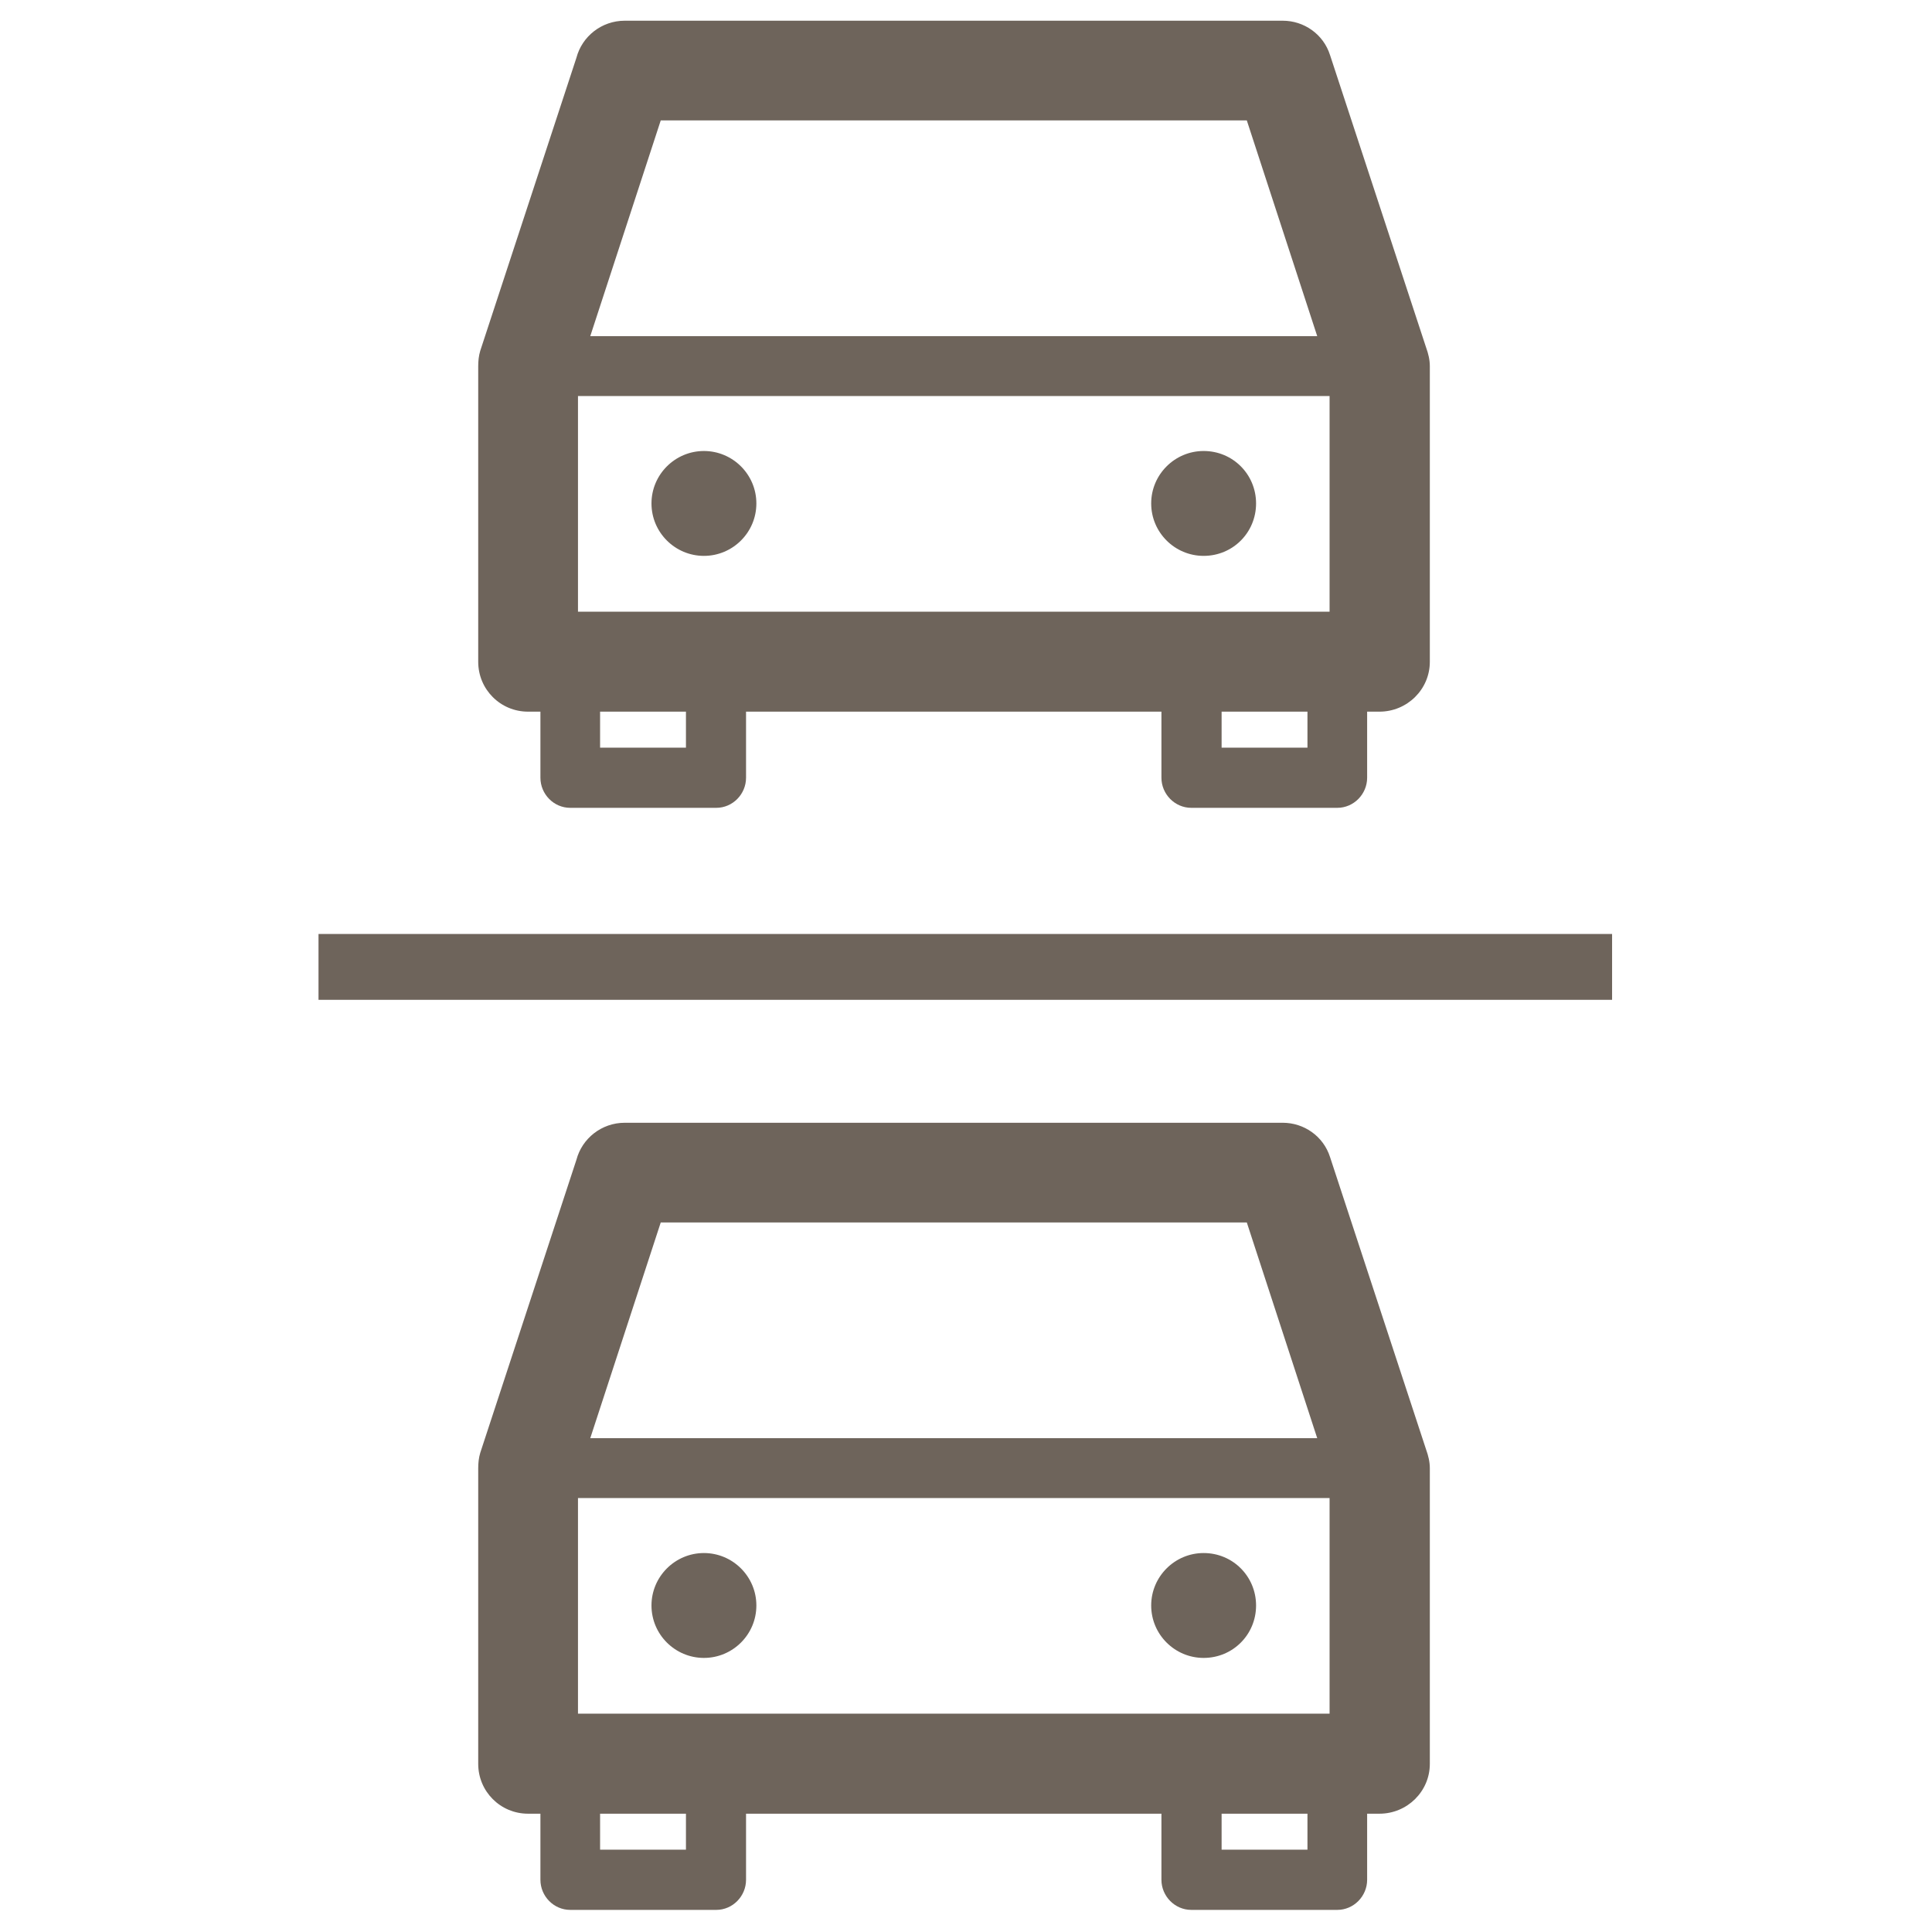 <?xml version="1.0" encoding="UTF-8" standalone="no"?><!DOCTYPE svg PUBLIC "-//W3C//DTD SVG 1.1//EN" "http://www.w3.org/Graphics/SVG/1.1/DTD/svg11.dtd"><svg width="100%" height="100%" viewBox="0 0 172 172" version="1.1" xmlns="http://www.w3.org/2000/svg" xmlns:xlink="http://www.w3.org/1999/xlink" xml:space="preserve" xmlns:serif="http://www.serif.com/" style="fill-rule:evenodd;clip-rule:evenodd;stroke-linejoin:round;stroke-miterlimit:2;"><path d="M107.156,147.599c2.606,0 4.668,-2.081 4.668,-4.668c0,-2.582 -2.062,-4.669 -4.668,-4.669c-2.563,-0 -4.669,2.087 -4.669,4.669c-0,2.587 2.106,4.668 4.669,4.668m11.256,-44.581c-0.594,-1.875 -2.331,-3.062 -4.213,-3.062l-58.581,-0c-2.056,-0 -3.8,1.393 -4.3,3.293l-8.562,26.088c-0.138,0.462 -0.182,0.919 -0.182,1.375l0,26.319c0,2.45 1.969,4.437 4.438,4.437l1.1,0l-0,5.881c-0,1.463 1.187,2.682 2.656,2.682l13,-0c1.463,-0 2.65,-1.219 2.65,-2.682l0,-5.881l36.981,0l0,5.881c0,1.463 1.194,2.682 2.657,2.682l13,-0c1.462,-0 2.656,-1.219 2.656,-2.682l-0,-5.881l1.094,0c2.475,0 4.487,-1.987 4.487,-4.437l0,-26.319c0,-0.575 -0.137,-1.119 -0.319,-1.625l-8.562,-26.069Zm-59.588,5.813l52.175,-0l6.269,19.206l-64.719,-0l6.275,-19.206Zm2.244,55.837l-7.644,0l0,-3.2l7.644,0l0,3.2Zm55.331,0l-7.643,0l-0,-3.2l7.643,0l0,3.2Zm1.969,-12.106l-66.912,-0l-0,-19.194l66.912,0l0,19.194Zm-55.7,-4.963c2.563,0 4.669,-2.081 4.669,-4.668c-0,-2.582 -2.106,-4.669 -4.669,-4.669c-2.562,-0 -4.669,2.087 -4.669,4.669c0,2.587 2.107,4.668 4.669,4.668" style="fill:#6e645b;fill-rule:nonzero;"/><path d="M107.156,49.488c2.606,0 4.668,-2.081 4.668,-4.669c0,-2.581 -2.062,-4.668 -4.668,-4.668c-2.563,-0 -4.669,2.087 -4.669,4.668c-0,2.588 2.106,4.669 4.669,4.669m11.256,-44.575c-0.594,-1.881 -2.331,-3.069 -4.213,-3.069l-58.581,0c-2.056,0 -3.8,1.394 -4.3,3.294l-8.562,26.088c-0.138,0.462 -0.182,0.918 -0.182,1.375l0,26.318c0,2.45 1.969,4.438 4.438,4.438l1.1,-0l-0,5.881c-0,1.463 1.187,2.681 2.656,2.681l13,0c1.463,0 2.65,-1.218 2.65,-2.681l0,-5.881l36.981,-0l0,5.881c0,1.463 1.194,2.681 2.657,2.681l13,0c1.462,0 2.656,-1.218 2.656,-2.681l-0,-5.881l1.094,-0c2.475,-0 4.487,-1.988 4.487,-4.438l0,-26.318c0,-0.575 -0.137,-1.119 -0.319,-1.625l-8.562,-26.063Zm-59.588,5.806l52.175,0l6.269,19.207l-64.719,-0l6.275,-19.207Zm2.244,55.844l-7.644,0l0,-3.206l7.644,-0l0,3.206Zm55.331,0l-7.643,0l-0,-3.206l7.643,-0l0,3.206Zm1.969,-12.106l-66.912,-0l-0,-19.2l66.912,-0l0,19.2Zm-55.7,-4.969c2.563,0 4.669,-2.081 4.669,-4.669c-0,-2.581 -2.106,-4.668 -4.669,-4.668c-2.562,-0 -4.669,2.087 -4.669,4.668c0,2.588 2.107,4.669 4.669,4.669" style="fill:#6e645b;fill-rule:nonzero;"/><rect x="28.356" y="83.149" width="115.163" height="5.862" style="fill:#6e645b;"/></svg>
